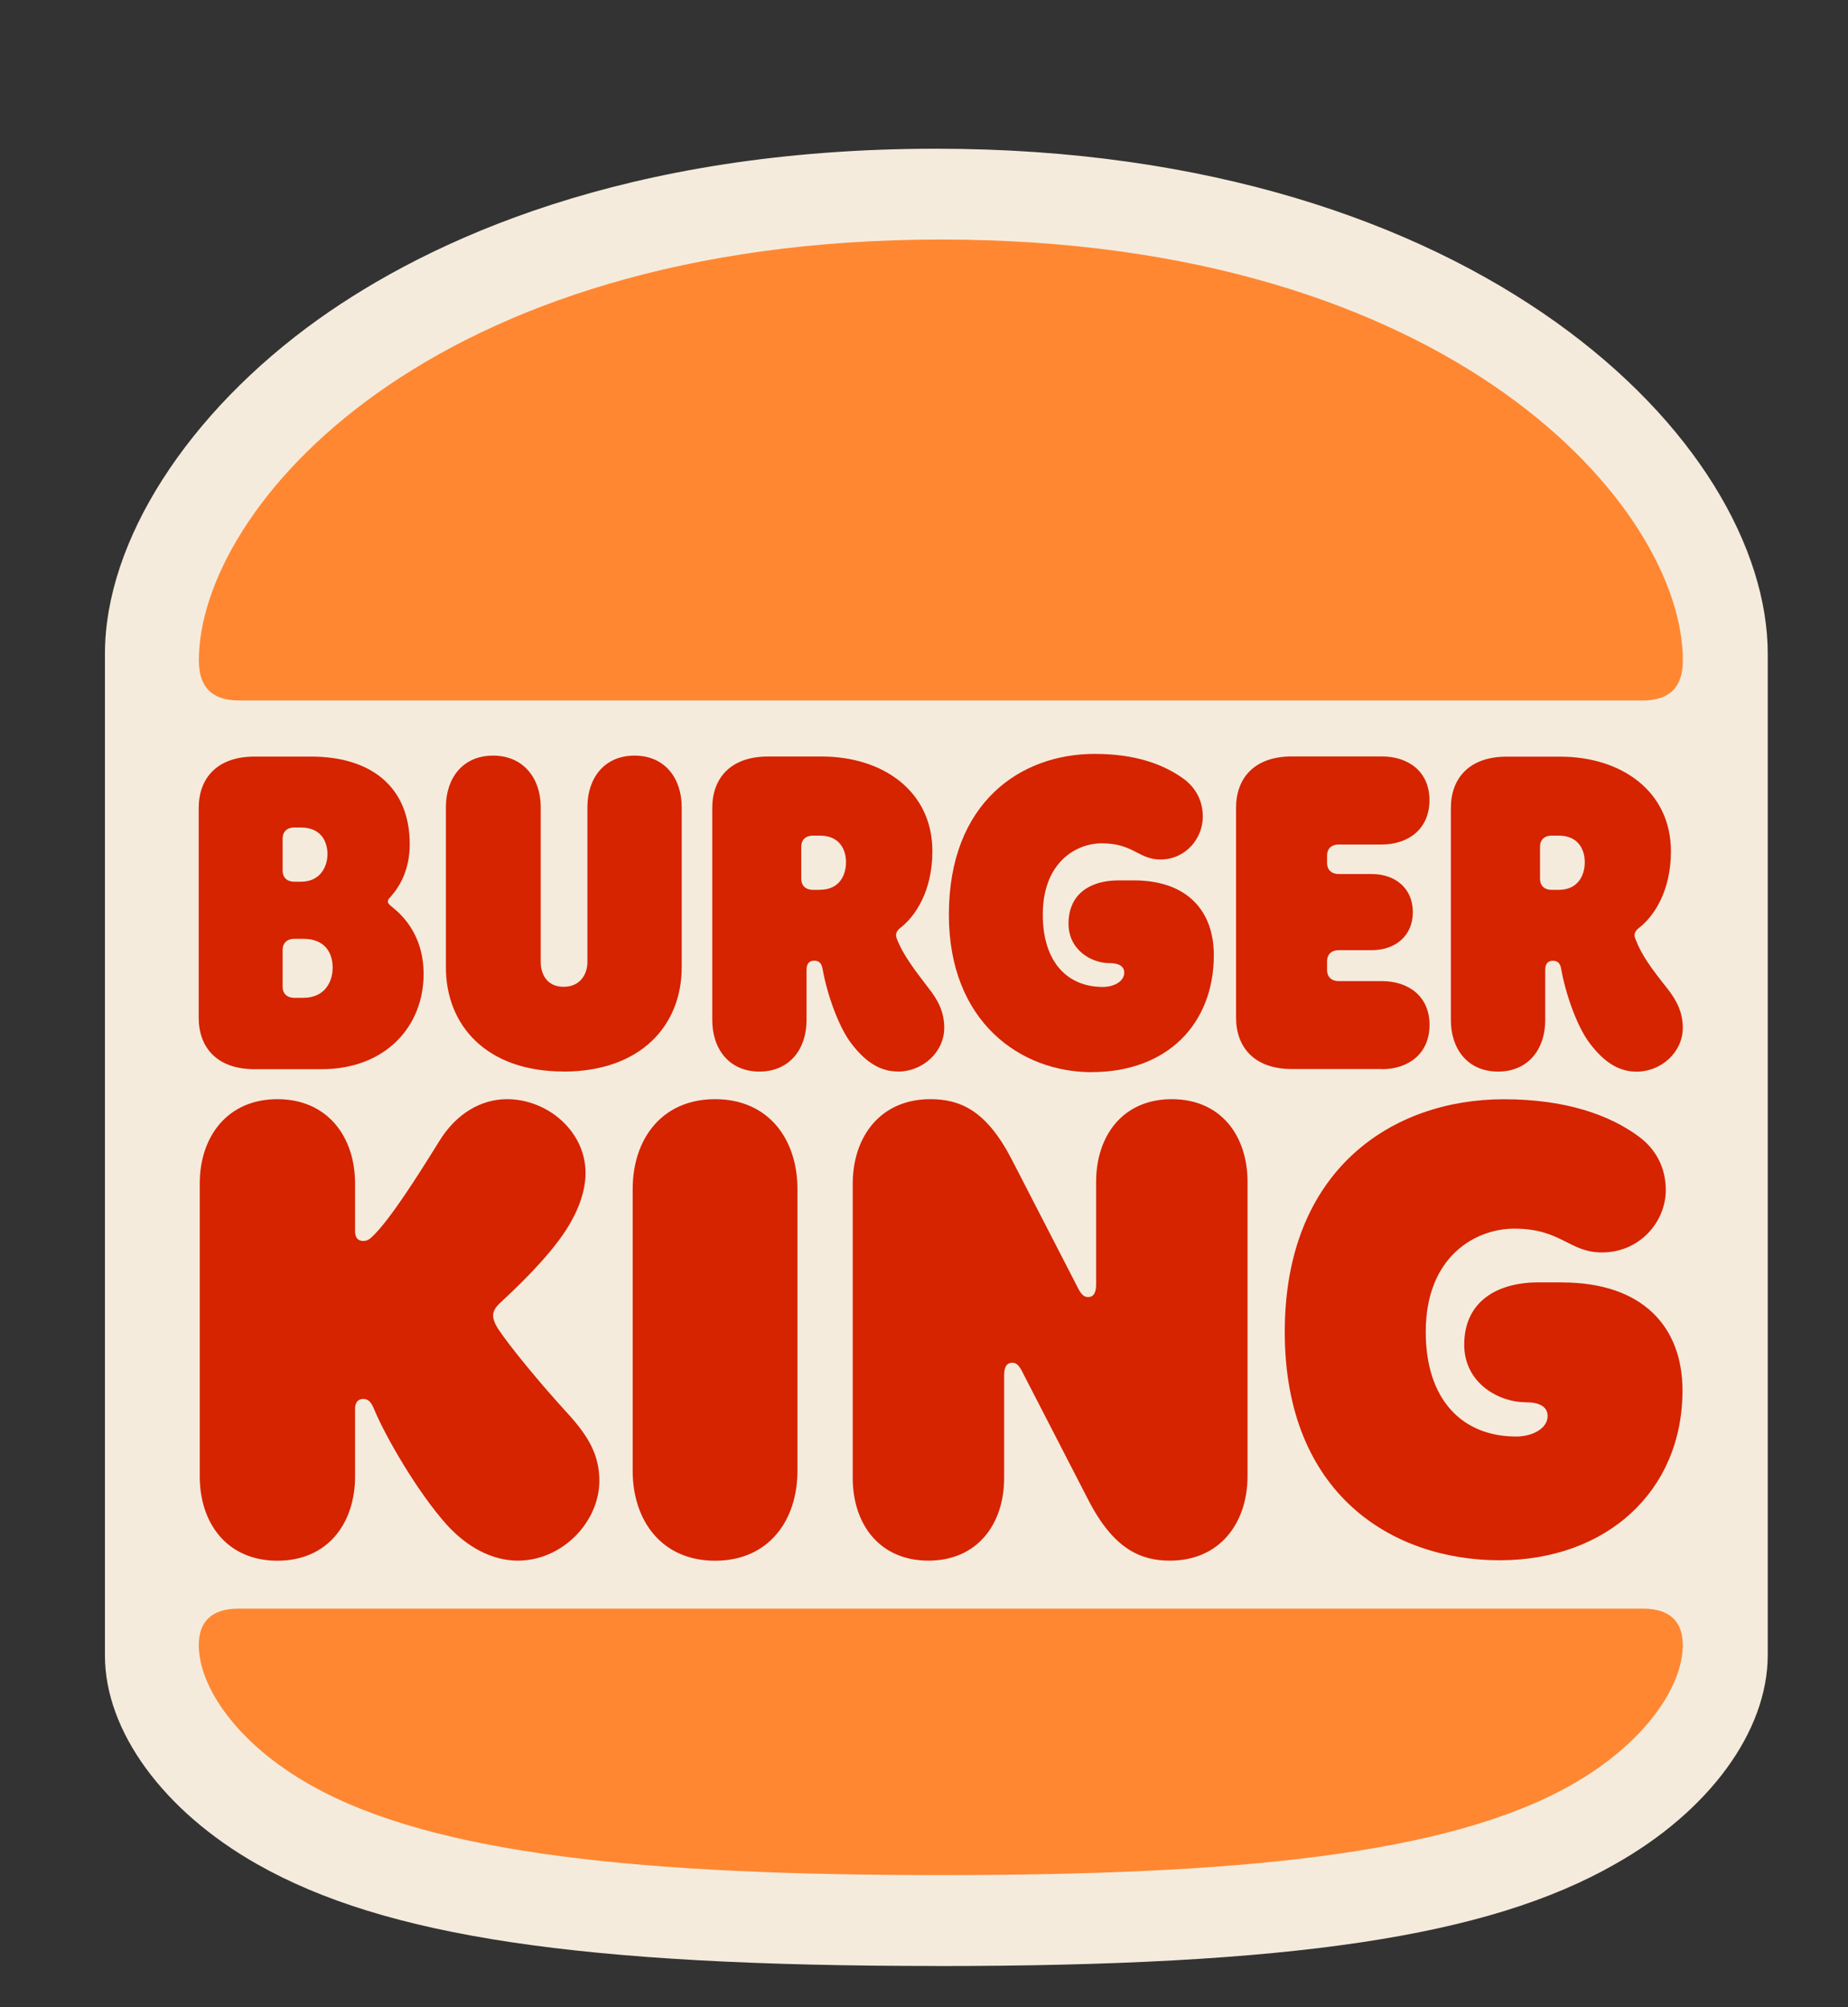 <?xml version="1.0" encoding="UTF-8"?>
<svg id="Layer_1" data-name="Layer 1" xmlns="http://www.w3.org/2000/svg" viewBox="0 0 247.75 269">
  <rect x="0" y="0" width="247.75" height="269" fill="#333333" stroke="none"/>
  <defs>
    <style>
      .cls-1 {
        fill: #d62300;
      }

      .cls-2 {
        fill: #ff8732;
      }

      .cls-3 {
        fill: #f5ebdc;
      }
    </style>
  </defs>
  <path class="cls-3" d="M125.54,263.46c-47.58,0-73.89-3.92-91.03-13.62-12.59-7.12-20.44-17.85-20.44-27.97V87.62c0-15.07,11.04-32.3,28.69-44.89,14.66-10.42,40.97-22.8,82.77-22.8,72.76,0,111.46,39.32,111.46,67.7v134.15c0,10.22-7.84,20.95-20.54,28.07-17.03,9.7-43.34,13.62-90.92,13.62"/>
  <path class="cls-2" d="M210.6,239.23c-16.6,9.37-45.08,12.05-84.47,12.05s-67.87-2.68-84.47-12.05c-9.97-5.61-15.01-13.26-15.01-18.75,0-3.12,1.66-4.91,5.36-4.91h188.23c3.7,0,5.36,1.79,5.36,4.91,0,5.49-5.04,13.13-15,18.75h0M220.24,93.87H32.02c-3.7,0-5.36-1.91-5.36-5.35,0-20.4,30.71-56.42,99.47-56.42s99.48,36.02,99.48,56.42c0,3.44-1.66,5.35-5.37,5.35h0"/>
  <path class="cls-1" d="M66.75,178.03c-.57-.89-.64-1.47-.64-1.72,0-.7.38-1.21,1.15-1.91,1.79-1.66,6.2-5.8,8.62-9.56,1.85-2.87,2.62-5.48,2.62-7.65,0-5.55-5.04-9.89-10.54-9.89-3.51,0-6.83,1.98-9.06,5.61-3,4.84-6.58,10.46-8.87,12.69-.58.58-.89.7-1.34.7-.77,0-1.09-.51-1.09-1.34v-6.37c0-6.25-3.7-11.29-10.41-11.29s-10.41,5.04-10.41,11.29v39.27c0,6.25,3.64,11.29,10.41,11.29s10.41-5.04,10.41-11.29v-9.05c0-.77.32-1.34,1.09-1.34,1.02,0,1.28,1.02,1.53,1.53,1.47,3.51,5.74,10.96,9.7,15.36,2.68,2.93,6,4.78,9.51,4.78,5.94,0,10.92-5.17,10.92-10.71,0-3.44-1.47-5.99-4.28-9.05-3.58-3.9-7.79-9-9.33-11.36h0M146.38,143.67c10.02,0,16.35-6.38,16.35-15.68,0-5.93-3.58-10.01-10.73-10.01h-2.04c-3.77,0-6.71,1.79-6.71,5.8,0,3.57,3.13,5.29,5.49,5.29,1.21,0,1.98.38,1.98,1.28,0,1.14-1.34,1.91-2.87,1.91-4.79,0-8.05-3.38-8.05-9.69,0-7.01,4.47-9.56,7.92-9.56,4.21,0,4.92,2.17,7.85,2.17,3.38,0,5.68-2.81,5.68-5.74,0-2.17-.96-3.82-2.43-4.97-2.68-1.98-6.45-3.44-12.07-3.44-9.9,0-19.54,6.5-19.54,21.55,0,14.4,9.64,21.1,19.15,21.1h0M34.12,143.28h9.01c8.49,0,13.66-5.67,13.66-12.75,0-5.67-3.39-8.29-4.15-8.93-.32-.26-.64-.51-.64-.76,0-.32.19-.45.51-.83,1.21-1.4,2.42-3.63,2.42-6.89,0-7.65-5.17-11.73-13.22-11.73h-7.6c-5.04,0-7.47,2.94-7.47,6.89v28.11c0,3.96,2.43,6.89,7.47,6.89h0M37.89,112.36c0-.83.51-1.47,1.6-1.47h.83c2.74,0,3.58,1.91,3.58,3.57,0,1.53-.83,3.7-3.58,3.7h-.83c-1.09,0-1.6-.64-1.6-1.47v-4.33h0M37.89,127.28c0-.83.51-1.47,1.6-1.47h1.15c3.07,0,3.96,2.04,3.96,3.89,0,1.66-.89,4.02-3.96,4.02h-1.15c-1.09,0-1.6-.64-1.6-1.47v-4.97M200.84,143.6c4.09,0,6.32-3.06,6.32-6.88v-6.76c0-.83.38-1.21,1.02-1.21.76,0,1.02.45,1.14,1.21.58,3.25,2.11,7.65,3.83,9.88,2.17,2.87,4.21,3.77,6.26,3.77,3.32,0,6.19-2.62,6.19-5.87,0-2.17-.89-3.76-2.04-5.23-2.17-2.74-3.51-4.52-4.34-6.76-.19-.51-.07-.96.51-1.4,1.98-1.53,4.28-4.91,4.28-10.26,0-8.1-6.71-12.69-14.82-12.69h-7.21c-5.04,0-7.47,2.93-7.47,6.88v28.44c0,3.82,2.23,6.88,6.32,6.88h0M206.46,113.45c0-.83.51-1.47,1.6-1.47h.89c2.68,0,3.51,1.91,3.51,3.57s-.83,3.7-3.51,3.7h-.89c-1.09,0-1.6-.63-1.6-1.47v-4.33h0M95.87,147.3c-7.15,0-11.05,5.35-11.05,12.05v37.75c0,6.7,3.9,12.05,11.05,12.05s11.04-5.35,11.04-12.05v-37.75c0-6.69-3.89-12.05-11.04-12.05M209.39,171.85h-3.13c-5.62,0-9.96,2.61-9.96,8.35,0,5.23,4.73,7.72,8.24,7.72,1.72,0,2.94.51,2.94,1.85,0,1.66-2.04,2.74-4.21,2.74-7.22,0-12.13-4.91-12.13-14.03,0-10.14,6.7-13.83,11.87-13.83,6.32,0,7.34,3.19,11.75,3.19,5.11,0,8.56-4.15,8.56-8.35,0-3.12-1.4-5.55-3.64-7.2-3.9-2.87-9.77-4.98-18.07-4.98-14.88,0-29.37,9.37-29.37,31.18s14.49,30.6,28.8,30.6,24.52-9.24,24.52-22.76c0-8.54-5.36-14.47-16.15-14.47M185.26,143.28c3.58,0,6.39-2.1,6.39-5.93s-2.81-5.87-6.39-5.87h-5.75c-1.08,0-1.6-.64-1.6-1.47v-1.21c0-.83.51-1.47,1.6-1.47h4.41c3.07,0,5.49-1.85,5.49-5.1s-2.43-5.1-5.49-5.1h-4.41c-1.08,0-1.6-.64-1.6-1.47v-1.02c0-.83.51-1.47,1.6-1.47h5.74c3.58,0,6.39-2.1,6.39-5.93s-2.81-5.87-6.39-5.87h-12.07c-5.04,0-7.47,2.93-7.47,6.89v28.11c0,3.95,2.43,6.89,7.47,6.89h12.07s0,0,0,0M75.56,143.6c10.34,0,15.83-6.19,15.83-13.96v-21.49c0-3.82-2.23-6.89-6.32-6.89s-6.32,3.06-6.32,6.89v20.78c0,1.53-.89,3.31-3.19,3.31s-3.07-1.79-3.07-3.31v-20.78c0-3.82-2.3-6.89-6.39-6.89s-6.32,3.06-6.32,6.89v21.48c0,7.78,5.43,13.96,15.77,13.96h0M120.39,143.6c3.32,0,6.2-2.61,6.2-5.87,0-2.17-.89-3.76-2.04-5.23-1.85-2.42-3.51-4.53-4.34-6.76-.19-.51-.07-.96.51-1.41,1.98-1.53,4.28-4.91,4.28-10.26,0-8.1-6.71-12.69-14.82-12.69h-7.22c-5.04,0-7.47,2.93-7.47,6.89v28.44c0,3.82,2.24,6.89,6.32,6.89s6.32-3.06,6.32-6.89v-6.76c0-.83.38-1.21,1.02-1.21.77,0,1.02.45,1.15,1.21.58,3.25,2.11,7.65,3.83,9.88,2.17,2.86,4.21,3.76,6.26,3.76h0M109.92,119.25h-.9c-1.09,0-1.6-.64-1.6-1.47v-4.33c0-.83.51-1.47,1.6-1.47h.89c2.68,0,3.51,1.91,3.51,3.57s-.83,3.69-3.51,3.69h0M157.1,147.3c-6.58,0-10.15,4.91-10.15,11.09v13.77c0,1.14-.38,1.66-1.09,1.66-.51,0-.89-.32-1.34-1.21l-8.87-17.21c-3.39-6.57-6.9-8.1-10.92-8.1-6.7,0-10.41,5.03-10.41,11.35v39.4c0,6.19,3.58,11.09,10.15,11.09s10.15-4.91,10.15-11.09v-13.77c0-1.14.38-1.66,1.09-1.66.51,0,.9.32,1.34,1.21l8.87,17.21c3.39,6.57,7.02,8.1,10.92,8.1,6.7,0,10.41-5.04,10.41-11.35v-39.4c0-6.19-3.58-11.09-10.15-11.09h0"/>
</svg>